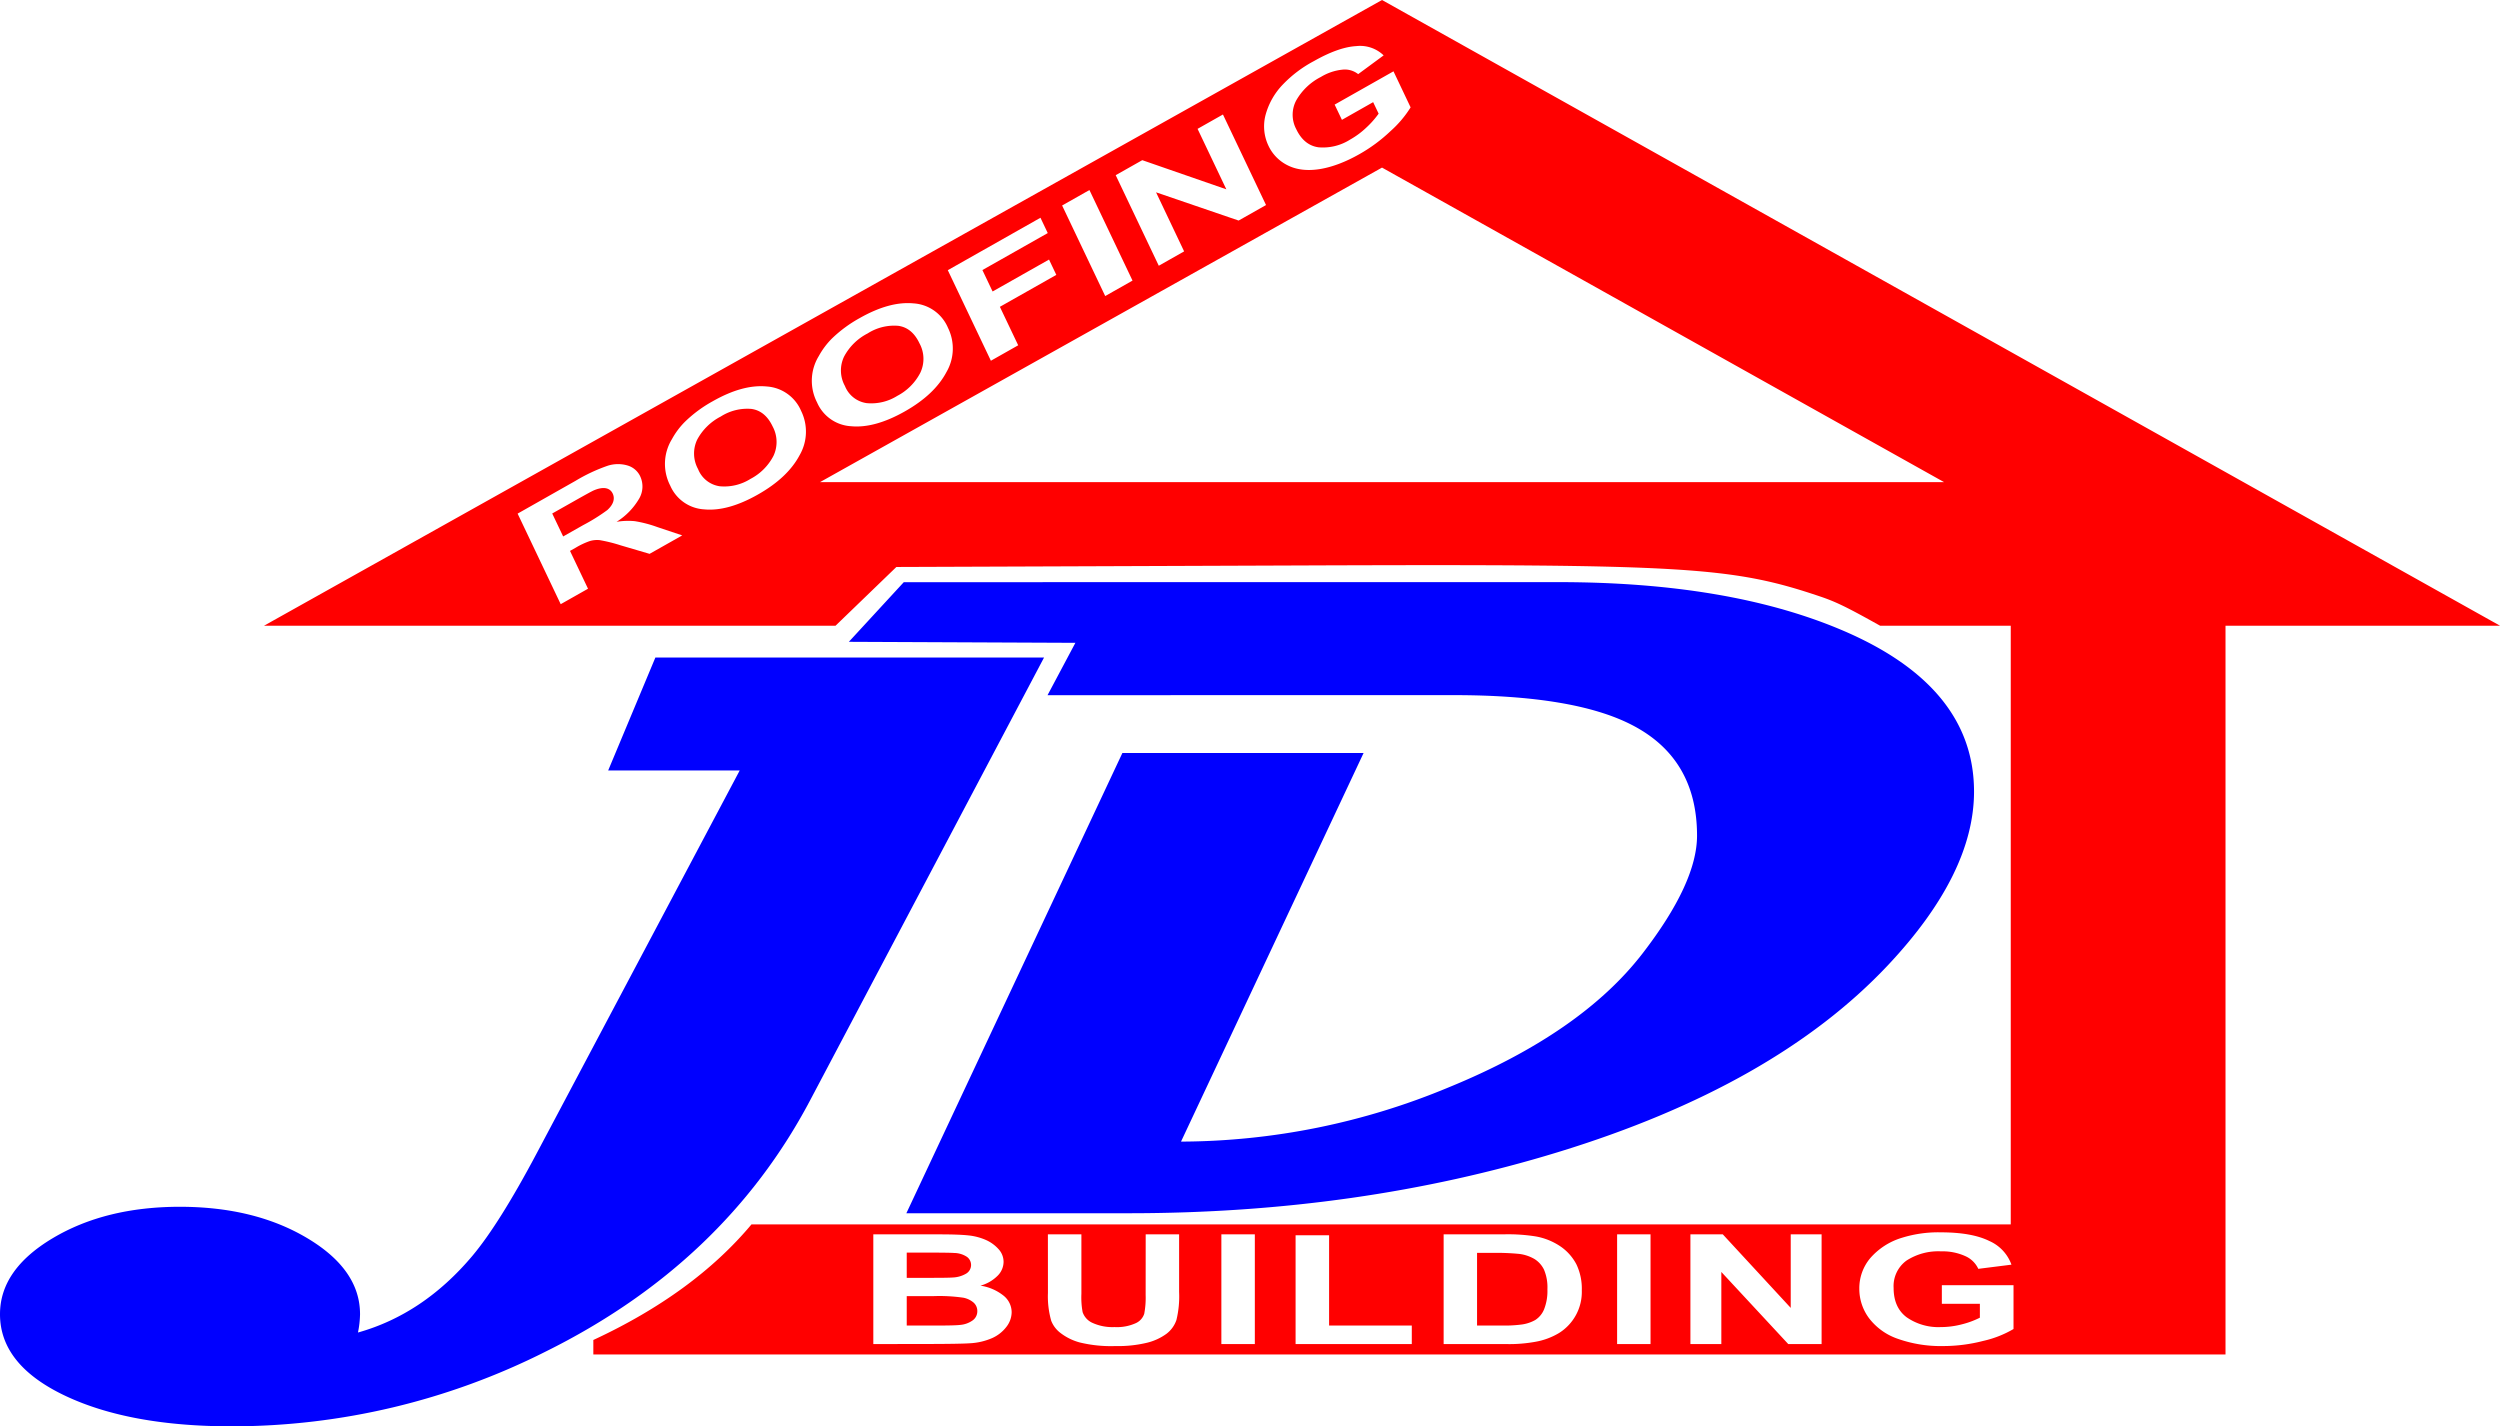 <?xml version="1.0" encoding="UTF-8"?>
<svg xmlns="http://www.w3.org/2000/svg" id="Layer_1" width="569.24" height="324.77" viewBox="0 0 569.24 324.77">
  <path id="Path_1" data-name="Path 1" d="M186.71,109.78H442.66L314.68,38.16,186.71,109.78Zm-59.04,27.79-9.81-20.62c7.51-4.25,5.63-3.19,13.14-7.44a38.683,38.683,0,0,1,7.39-3.47,7.677,7.677,0,0,1,4.5-.05,4.625,4.625,0,0,1,2.89,2.48v.02a.01.01,0,0,1,.01.01,5.452,5.452,0,0,1-.22,4.97,15.412,15.412,0,0,1-5.18,5.35,15.8,15.8,0,0,1,4.16-.15,28.047,28.047,0,0,1,5.12,1.34l5.67,1.9-7.43,4.2-6.63-1.95a34.728,34.728,0,0,0-4.71-1.17,5.8,5.8,0,0,0-2.28.21,17.005,17.005,0,0,0-3.24,1.53l-1.26.71,4.1,8.61-6.22,3.52Zm.56-15.42,4.59-2.6a42.245,42.245,0,0,0,5.46-3.41c1.37-1.23,1.8-2.56,1.23-3.76-.66-1.38-2.21-1.63-4.36-.7q-.78.36-4.56,2.5l-4.85,2.74,2.49,5.23Zm24.36-11.61c0-.01,0-.02-.01-.02A10.791,10.791,0,0,1,153,99.99a17.184,17.184,0,0,1,3.1-4.09,29.358,29.358,0,0,1,6.21-4.55c4.57-2.59,8.64-3.7,12.28-3.35a9.155,9.155,0,0,1,7.82,5.56,10.69,10.69,0,0,1-.35,10.1q-2.715,5.115-9.5,8.95-6.855,3.885-12.23,3.37a8.984,8.984,0,0,1-7.73-5.43.01.01,0,0,0-.01-.01Zm6.34-3.76.01.01a6.268,6.268,0,0,0,4.93,3.93,11.194,11.194,0,0,0,7-1.67,12.291,12.291,0,0,0,5.24-5.24,7.429,7.429,0,0,0-.19-6.72q-1.68-3.54-4.82-3.98a11.185,11.185,0,0,0-6.98,1.73,12.627,12.627,0,0,0-5.38,5.28,7.353,7.353,0,0,0,.18,6.64c.01.01.01.01.01.02Zm27.11-15.16c-.01-.01-.01-.02-.02-.03a10.772,10.772,0,0,1,.42-10.52,17.5,17.5,0,0,1,3.1-4.1,29.882,29.882,0,0,1,6.22-4.55c4.56-2.58,8.63-3.69,12.27-3.34a9.125,9.125,0,0,1,7.82,5.56,10.67,10.67,0,0,1-.35,10.09q-2.715,5.13-9.5,8.96-6.855,3.87-12.23,3.36a9,9,0,0,1-7.73-5.42v-.01Zm6.33-3.77c0,.01.01.01.01.02a6.274,6.274,0,0,0,4.94,3.92,11.13,11.13,0,0,0,7-1.66,12.285,12.285,0,0,0,5.23-5.25,7.377,7.377,0,0,0-.19-6.71c-1.12-2.37-2.73-3.69-4.82-3.98a11.185,11.185,0,0,0-6.98,1.73,12.543,12.543,0,0,0-5.37,5.28,7.32,7.32,0,0,0,.17,6.64.01.01,0,0,1,.01.01Zm33.25-5.71-9.81-20.62,21.1-11.94,1.66,3.49-14.88,8.42,2.32,4.88,12.85-7.27,1.66,3.49-12.85,7.27,4.17,8.76-6.22,3.52Zm26.03-14.73-9.81-20.62,6.22-3.52,9.81,20.62-6.22,3.52Zm12.2-6.9-9.81-20.62,6.05-3.42,19.14,6.64-6.55-13.77,5.78-3.27,9.81,20.62-6.24,3.53-18.8-6.43,6.39,13.45-5.77,3.27Zm41.7-33.22-1.66-3.47,13.4-7.58,3.9,8.21a24.825,24.825,0,0,1-4.59,5.42,35.939,35.939,0,0,1-7.05,5.22c-6.47,3.67-12.29,4.58-16.3,2.58a9.4,9.4,0,0,1-4.42-4.47,10.272,10.272,0,0,1-.71-6.86,16,16,0,0,1,4.07-7.19,27.789,27.789,0,0,1,6.85-5.17c.01-.01.02-.01.03-.02s.02-.01.03-.01c3.8-2.16,7.04-3.3,9.7-3.45a7.71,7.71,0,0,1,6.25,2.11l-5.8,4.27a4.88,4.88,0,0,0-3.57-1.02,11.7,11.7,0,0,0-4.92,1.66,13.464,13.464,0,0,0-5.64,5.39,6.969,6.969,0,0,0,.02,6.48q1.755,3.69,5.07,4.15a11.567,11.567,0,0,0,7.23-1.77,18.5,18.5,0,0,0,3.7-2.75,20.72,20.72,0,0,0,2.77-3.14l-1.25-2.62-7.11,4.03ZM60.12,142.47,314.68,0,569.24,142.47h-62.5V308.4H135.1v-3.29q22.89-10.635,36.01-26.32H457.84V142.47H428.09l-1.65-.92c-6.13-3.4-8.59-4.58-11.9-5.7-20.12-6.8-30.41-7.42-117.22-7.1l-93.22.35-13.85,13.37ZM198.85,281.05l15.03.01q4.47,0,6.65.24a13.315,13.315,0,0,1,3.94,1.03,8.466,8.466,0,0,1,2.89,2.09,4.267,4.267,0,0,1,1.15,2.92,4.508,4.508,0,0,1-1.42,3.2,8.745,8.745,0,0,1-3.85,2.2,11.049,11.049,0,0,1,5.26,2.27,4.871,4.871,0,0,1,1.85,3.77,5.524,5.524,0,0,1-1.18,3.32,8.33,8.33,0,0,1-3.27,2.58,14.508,14.508,0,0,1-5.1,1.18c-1.26.09-4.31.15-9.15.16l-12.8.02V281.05Zm7.61,4.16v5.75h4.97c2.95,0,4.79-.02,5.51-.08a6.485,6.485,0,0,0,3.06-.89,2.284,2.284,0,0,0,.15-3.82,5.372,5.372,0,0,0-2.85-.87q-1.14-.09-6.48-.09Zm0,9.91v6.7h7.04c2.73,0,4.46-.05,5.2-.15a5.633,5.633,0,0,0,2.75-1.01,2.532,2.532,0,0,0,1.08-2.12,2.564,2.564,0,0,0-.82-1.92,5.048,5.048,0,0,0-2.38-1.14,38.181,38.181,0,0,0-6.73-.36Zm32.14-14.07h7.63V294.6a18.589,18.589,0,0,0,.28,4.17,4.127,4.127,0,0,0,2.28,2.46,10.961,10.961,0,0,0,4.98.94,10.4,10.4,0,0,0,4.82-.88,3.544,3.544,0,0,0,1.95-2.16,19.742,19.742,0,0,0,.32-4.24l.01-13.84h7.61v13.14a22.682,22.682,0,0,1-.61,6.36,6.59,6.59,0,0,1-2.27,3.15,12.5,12.5,0,0,1-4.4,2.03,27.835,27.835,0,0,1-7.21.76,29.97,29.97,0,0,1-8.14-.82,12.465,12.465,0,0,1-4.37-2.15,6.4,6.4,0,0,1-2.12-2.78,20.353,20.353,0,0,1-.75-6.34l-.01-13.35Zm39.5,24.99V281.05h7.62v24.99Zm16.9,0V281.27h7.63v20.55h18.83v4.22Zm33.71-24.99h13.85a39.713,39.713,0,0,1,7.13.48,14.577,14.577,0,0,1,5.66,2.3,11.261,11.261,0,0,1,3.59,4.05,12.858,12.858,0,0,1,1.23,5.91,11.035,11.035,0,0,1-5.18,9.73,15.689,15.689,0,0,1-5.33,1.99,33.017,33.017,0,0,1-6.69.53H328.71V281.05Zm7.61,4.23v16.54h5.64a30.287,30.287,0,0,0,4.57-.24,8.591,8.591,0,0,0,3.06-1.03,5.212,5.212,0,0,0,1.99-2.42,11.36,11.36,0,0,0,.76-4.57,10.339,10.339,0,0,0-.77-4.45,5.882,5.882,0,0,0-2.15-2.42,9.067,9.067,0,0,0-3.5-1.18,53.621,53.621,0,0,0-6.2-.23Zm31.89,20.76V281.05h7.61v24.99Zm16.69,0V281.05h7.37l15.47,16.75V281.05h7.03v24.99h-7.59l-15.24-16.42v16.42Zm57.25-9.17v-4.23h16.32v9.97a23.891,23.891,0,0,1-6.9,2.71,36.332,36.332,0,0,1-9.15,1.17,29.27,29.27,0,0,1-10.27-1.64,13.891,13.891,0,0,1-6.59-4.72,11.158,11.158,0,0,1-2.2-6.67,10.652,10.652,0,0,1,2.45-6.94,15.441,15.441,0,0,1,7.21-4.67A27.843,27.843,0,0,1,442,280.6q7.005.015,10.94,1.96a9.327,9.327,0,0,1,5.06,5.4l-7.55.95a5.857,5.857,0,0,0-2.99-2.91,12.44,12.44,0,0,0-5.46-1.07,13.307,13.307,0,0,0-7.9,2.1,7.182,7.182,0,0,0-2.93,6.23q0,4.455,2.97,6.68a12.675,12.675,0,0,0,7.79,2.23,18.907,18.907,0,0,0,4.76-.62,19.369,19.369,0,0,0,4.12-1.52v-3.16Z" fill="red" fill-rule="evenodd"></path>
  <path id="Path_2" data-name="Path 2" d="M449.48,180.25q-.015,18.69-19.6,39.52-25.83,27.465-75.14,42.57-45.36,13.9-97.56,13.91l-50.81.01,49.19-104.8h54.92l-41.57,88.48a159.491,159.491,0,0,0,60.97-12.36q30.165-12.36,44.15-30.52,12.39-16.08,12.38-26.81-.015-17.565-14.83-25.18-13.17-6.8-40.62-6.79l-92.44.01,6.34-11.92-51.58-.23,12.51-13.58,149.03-.01q38.64,0,64.32,10.82,30.345,12.78,30.34,36.88Z" fill="blue" fill-rule="evenodd"></path>
  <path id="Path_3" data-name="Path 3" d="M149.23,149.71h88.5L184.45,250.56q-19.56,37.035-60.17,57.17a158.871,158.871,0,0,1-71.52,17.04q-22.995,0-37.62-6.82Q-.01,310.885,0,299.23q0-10.14,11.99-17.29t28.94-7.16q17.07,0,29.06,7.16t11.99,17.29a23.13,23.13,0,0,1-.47,4.18q14.85-4.17,26.02-17.42,6.165-7.335,14.72-23.47l46.18-87.09H138.48l10.75-25.72Z" fill="blue" fill-rule="evenodd"></path>
</svg>
